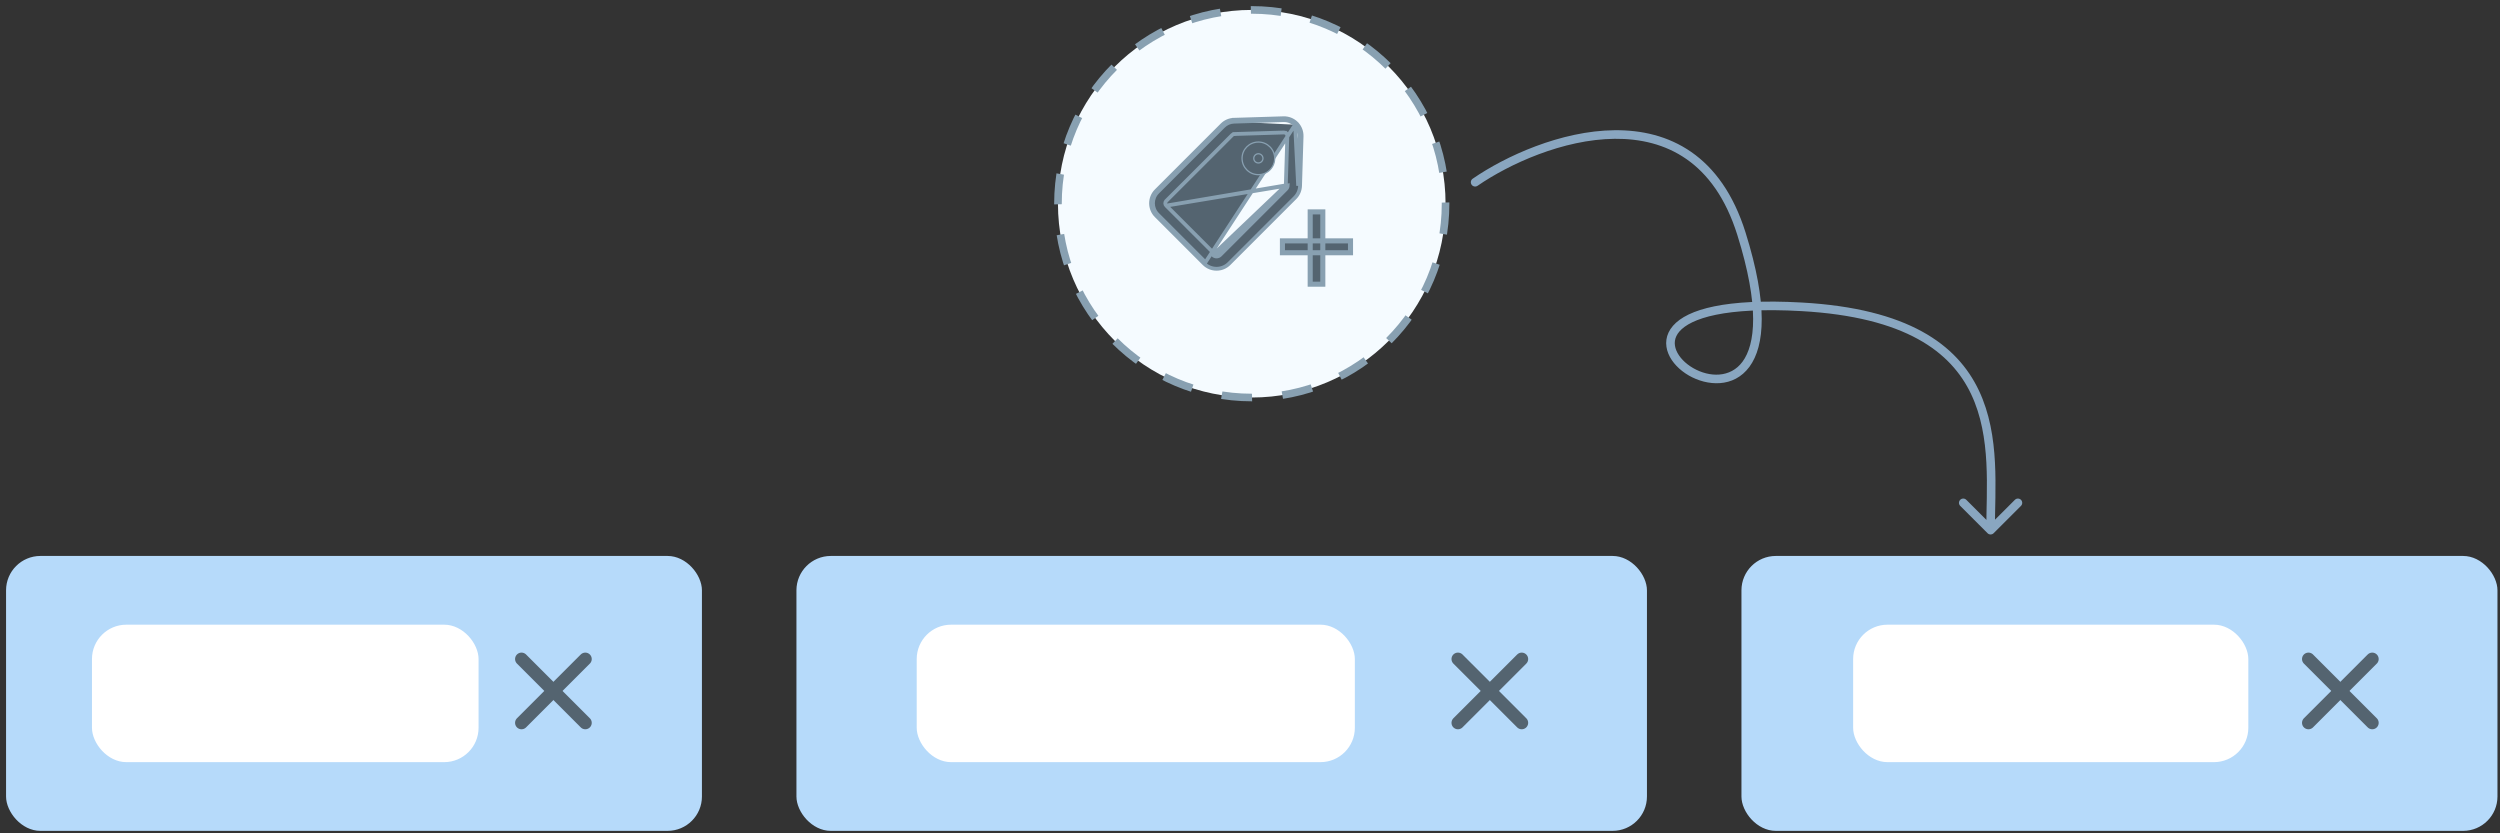 <svg width="291" height="97" viewBox="0 0 291 97" fill="none" xmlns="http://www.w3.org/2000/svg">
<rect x="0" y="0" width="291" height="97" fill="#333333" stroke="none"/>
<circle cx="145.705" cy="23.713" r="22.558" fill="#F5FBFF" stroke="#88A0B1" stroke-width="0.885" stroke-dasharray="3.54 3.54"/>
<path d="M143.645 14.162L143.638 13.94C143.117 13.956 142.622 14.17 142.254 14.538L134.579 22.213C133.785 23.008 133.785 24.314 134.579 25.108C135.102 25.631 135.813 26.342 136.573 27.102C137.856 28.385 139.277 29.806 140.159 30.689L140.159 30.689C140.953 31.483 142.26 31.483 143.054 30.689L143.054 30.689L150.729 23.014C151.098 22.645 151.311 22.15 151.328 21.63L151.328 21.63V21.626L151.505 15.871C151.522 15.339 151.33 14.821 150.972 14.429V14.425L150.907 14.36C150.508 13.962 149.961 13.744 149.397 13.762L149.397 13.762C148.552 13.788 147.411 13.823 146.336 13.856C145.241 13.89 144.215 13.922 143.638 13.94L143.645 14.162ZM143.645 14.162C144.222 14.144 145.248 14.112 146.342 14.078C147.418 14.045 148.559 14.009 149.403 13.983C149.907 13.968 150.395 14.162 150.75 14.517M143.645 14.162C143.18 14.176 142.739 14.367 142.411 14.695L134.736 22.37C134.028 23.078 134.028 24.244 134.736 24.951C135.259 25.474 135.97 26.186 136.73 26.946C138.013 28.229 139.434 29.649 140.316 30.532L150.75 14.517M150.75 14.517V14.518C151.106 14.873 151.299 15.361 151.284 15.865L151.106 21.623L150.75 14.517ZM135.753 23.934L135.753 23.934C136.455 24.636 137.497 25.678 138.539 26.721L138.543 26.724C139.587 27.768 140.631 28.812 141.333 29.515C141.333 29.515 141.333 29.515 141.333 29.515M135.753 23.934L149.89 21.585C149.885 21.74 149.822 21.887 149.712 21.997L142.037 29.671C141.795 29.914 141.419 29.914 141.177 29.671L141.333 29.515M135.753 23.934C135.597 23.778 135.597 23.543 135.753 23.388L135.753 23.387L143.428 15.712C143.498 15.642 143.591 15.602 143.689 15.6L143.689 15.599C144.284 15.581 145.357 15.548 146.489 15.513C147.534 15.48 148.63 15.446 149.448 15.421C149.554 15.418 149.657 15.459 149.733 15.535L149.89 15.378L149.733 15.535C149.808 15.61 149.849 15.713 149.846 15.82C149.846 15.82 149.846 15.82 149.846 15.82L149.668 21.578M135.753 23.934L149.668 21.578M141.333 29.515C141.49 29.671 141.724 29.671 141.881 29.515L149.555 21.84C149.625 21.77 149.665 21.677 149.668 21.578M141.333 29.515L149.668 21.578" fill="#546470" stroke="#88A0B1" stroke-width="0.443"/>
<path d="M157.199 28.038V29.419H149.275V28.038H157.199ZM153.975 24.664V33.079H152.507V24.664H153.975Z" fill="#546470"/>
<path d="M157.199 28.038H157.494V27.742H157.199V28.038ZM157.199 29.419V29.715H157.494V29.419H157.199ZM149.275 29.419H148.98V29.715H149.275V29.419ZM149.275 28.038V27.742H148.98V28.038H149.275ZM153.975 24.664H154.271V24.368H153.975V24.664ZM153.975 33.079V33.375H154.271V33.079H153.975ZM152.507 33.079H152.211V33.375H152.507V33.079ZM152.507 24.664V24.368H152.211V24.664H152.507ZM156.903 28.038V29.419H157.494V28.038H156.903ZM157.199 29.124H149.275V29.715H157.199V29.124ZM149.571 29.419V28.038H148.98V29.419H149.571ZM149.275 28.334H157.199V27.742H149.275V28.334ZM153.68 24.664V33.079H154.271V24.664H153.68ZM153.975 32.784H152.507V33.375H153.975V32.784ZM152.802 33.079V24.664H152.211V33.079H152.802ZM152.507 24.959H153.975V24.368H152.507V24.959Z" fill="#88A0B1"/>
<path d="M148.373 18.433C148.373 17.384 147.522 16.534 146.474 16.534C145.425 16.534 144.575 17.384 144.575 18.433C144.575 19.481 145.425 20.332 146.474 20.332C147.522 20.332 148.373 19.481 148.373 18.433ZM146.474 17.898C146.769 17.898 147.009 18.138 147.009 18.433C147.009 18.728 146.769 18.968 146.474 18.968C146.179 18.968 145.939 18.728 145.939 18.433C145.939 18.138 146.179 17.898 146.474 17.898Z" fill="#546470" stroke="#88A0B1" stroke-width="0.148"/>
<path d="M171.421 20.801C171.194 20.958 171.137 21.269 171.293 21.497C171.45 21.724 171.761 21.781 171.989 21.625L171.421 20.801ZM202.705 27.213L203.182 27.064L202.705 27.213ZM209.705 35.713L209.733 35.214L209.705 35.713ZM231.352 62.067C231.547 62.262 231.863 62.262 232.059 62.067L235.241 58.885C235.436 58.69 235.436 58.373 235.241 58.178C235.045 57.983 234.729 57.983 234.534 58.178L231.705 61.006L228.877 58.178C228.681 57.983 228.365 57.983 228.17 58.178C227.974 58.373 227.974 58.69 228.17 58.885L231.352 62.067ZM171.989 21.625C175.689 19.076 181.96 16.216 187.948 16.157C190.932 16.128 193.822 16.793 196.297 18.514C198.769 20.233 200.872 23.035 202.228 27.363L203.182 27.064C201.773 22.566 199.555 19.561 196.868 17.693C194.183 15.826 191.076 15.126 187.938 15.157C181.685 15.219 175.221 18.184 171.421 20.801L171.989 21.625ZM202.228 27.363C203.531 31.521 204.057 34.711 204.064 37.116C204.072 39.523 203.561 41.106 202.833 42.097C201.423 44.016 198.967 43.933 197.08 42.843C196.148 42.304 195.435 41.555 195.121 40.788C194.819 40.051 194.874 39.288 195.489 38.58C196.134 37.838 197.437 37.11 199.743 36.638C202.037 36.168 205.264 35.964 209.677 36.212L209.733 35.214C205.271 34.963 201.951 35.165 199.542 35.658C197.145 36.149 195.589 36.94 194.734 37.924C193.849 38.943 193.763 40.114 194.196 41.167C194.616 42.192 195.512 43.091 196.58 43.709C198.694 44.93 201.8 45.191 203.639 42.689C204.536 41.468 205.072 39.649 205.064 37.113C205.056 34.574 204.504 31.28 203.182 27.064L202.228 27.363ZM209.677 36.212C221.82 36.897 227.11 40.967 229.441 45.883C230.62 48.37 231.067 51.12 231.214 53.864C231.361 56.624 231.205 59.297 231.205 61.713H232.205C232.205 59.38 232.361 56.6 232.212 53.81C232.062 51.004 231.602 48.107 230.344 45.454C227.801 40.09 222.09 35.91 209.733 35.214L209.677 36.212Z" fill="#89A6C0"/>
<rect x="0.705" y="64.713" width="81" height="32" rx="4" fill="#B6DAFA"/>
<rect x="10.705" y="72.713" width="45" height="16" rx="4" fill="white"/>
<path d="M68.129 76.713L60.704 84.138" stroke="#546470" stroke-width="1.5" stroke-linecap="round"/>
<path d="M68.129 84.137L60.704 76.712" stroke="#546470" stroke-width="1.5" stroke-linecap="round"/>
<rect x="92.705" y="64.713" width="99" height="32" rx="4" fill="#B6DAFA"/>
<rect x="202.705" y="64.713" width="88" height="32" rx="4" fill="#B6DAFA"/>
<rect x="106.705" y="72.713" width="51" height="16" rx="4" fill="white"/>
<rect x="215.705" y="72.713" width="46" height="16" rx="4" fill="white"/>
<path d="M177.129 76.713L169.704 84.138" stroke="#546470" stroke-width="1.5" stroke-linecap="round"/>
<path d="M177.129 84.137L169.704 76.712" stroke="#546470" stroke-width="1.5" stroke-linecap="round"/>
<path d="M276.129 76.713L268.704 84.138" stroke="#546470" stroke-width="1.5" stroke-linecap="round"/>
<path d="M276.129 84.137L268.704 76.712" stroke="#546470" stroke-width="1.5" stroke-linecap="round"/>
</svg>
